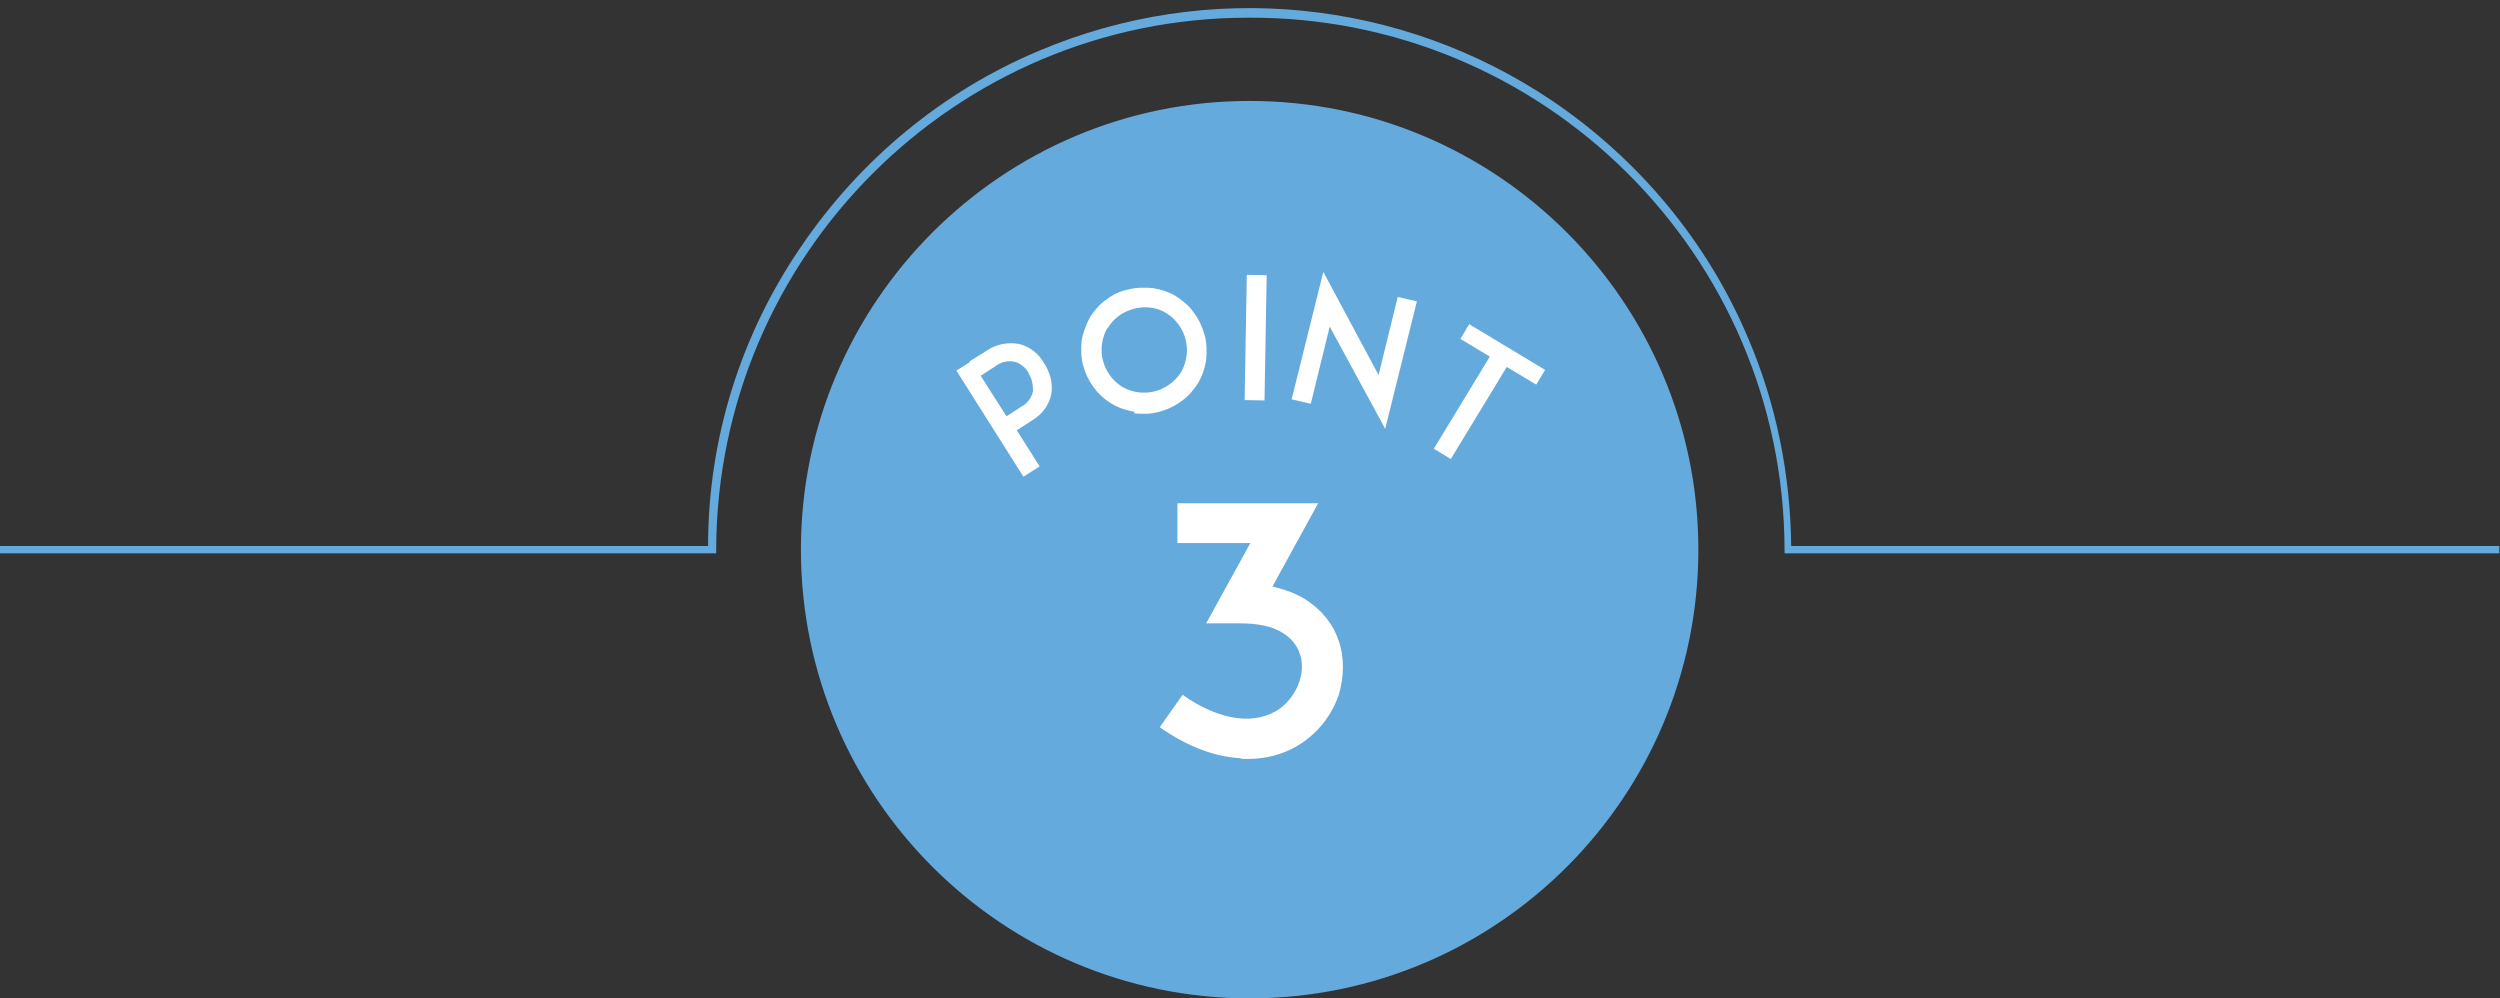 <?xml version="1.0" encoding="UTF-8"?>
<svg id="point_2" xmlns="http://www.w3.org/2000/svg" version="1.1" xmlns:xlink="http://www.w3.org/1999/xlink" viewBox="0 0 339.3 135.5">
  <rect x="0" y="0" width="339.3" height="135.5" fill="#333333" stroke="none"/>
  <!-- Generator: Adobe Illustrator 29.3.1, SVG Export Plug-In . SVG Version: 2.1.0 Build 151)  -->
  <defs>
    <style>
      .st0 {
        fill: #fff;
      }

      .st1 {
        fill: none;
      }

      .st2 {
        clip-path: url(#clippath-1);
      }

      .st3 {
        fill: #65aadd;
      }

      .st4 {
        clip-path: url(#clippath);
      }
    </style>
    <clipPath id="clippath">
      <rect class="st1" width="339.3" height="135.5"/>
    </clipPath>
    <clipPath id="clippath-1">
      <rect class="st1" width="339.3" height="135.5"/>
    </clipPath>
  </defs>
  <g id="_グループ_585">
    <g class="st4">
      <g id="_グループ_584">
        <path id="_パス_676" class="st3" d="M339.3,75.1h-97.1v-.5c-.1-40-32.7-72.4-72.8-72.2-39.8,0-72.1,32.4-72.2,72.2v.5H0v-1h96.1c0-14.5,4.4-28.6,12.6-40.6,8-11.8,19.2-21.1,32.3-26.6,22.9-9.7,49.1-7.1,69.7,6.8,11.8,8,21.1,19.2,26.6,32.3,3.8,8.9,5.7,18.5,5.8,28.1h96.1v1h0Z"/>
      </g>
    </g>
  </g>
  <g id="_グループ_587">
    <g class="st2">
      <g id="_グループ_586">
        <path id="_パス_677" class="st3" d="M169.6,135.5c-33.6,0-60.9-27.3-60.9-60.9s27.3-60.9,60.9-60.9,60.9,27.3,60.9,60.9h0c0,33.6-27.3,60.9-60.9,60.9"/>
        <path id="_パス_679" class="st0" d="M131.5,49.1l2.4-1.5c1.3-.9,2.9-1.2,4.5-.9,1.4.4,2.6,1.3,3.3,2.6.8,1.2,1.2,2.6,1,4.1-.3,1.6-1.3,2.9-2.7,3.7l-2,1.3,3.1,4.9-2.2,1.4-9.1-14.4,1.9-1.2h-.2ZM139.6,50.6c-.4-.7-1.1-1.3-1.9-1.5-.9-.2-1.8,0-2.6.6l-2,1.3,3.5,5.5,2-1.3c.8-.4,1.4-1.2,1.6-2.1,0-.8-.1-1.7-.6-2.4"/>
        <path id="_パス_680" class="st0" d="M154,55.9c-1.1-.2-2.1-.5-3.1-1.1-1.9-1.1-3.3-3-3.9-5.2-.3-1.1-.3-2.3-.2-3.4.2-1.1.6-2.1,1.1-3.1.6-.9,1.3-1.8,2.2-2.4.9-.7,1.9-1.2,3-1.4,1.1-.3,2.3-.3,3.4-.2,1.1.2,2.1.5,3.1,1.1.9.6,1.8,1.3,2.4,2.2.7.9,1.2,2,1.5,3.1s.3,2.2.2,3.4c-.2,1.1-.5,2.1-1.1,3.1-.6.9-1.3,1.8-2.2,2.4-.9.7-2,1.2-3.1,1.5s-2.2.3-3.4.2M150.3,44.5c-1.6,2.8-.7,6.3,2,8,2.8,1.6,6.3.7,8-2,1.6-2.8.7-6.3-2-8-1.3-.8-2.9-1-4.4-.6s-2.8,1.3-3.6,2.7"/>
        <rect id="_長方形_469" class="st0" x="161.9" y="44.5" width="17" height="2.7" transform="translate(121.6 215.4) rotate(-89)"/>
        <path id="_パス_681" class="st0" d="M180.5,44.2l-2.6,10.6-2.6-.6,4.3-17.3,7.5,14,2.6-10.6,2.6.6-4.3,17.3-7.6-14h.1Z"/>
        <path id="_パス_682" class="st0" d="M208.5,52.2l-4-2.4-7.6,12.5-2.3-1.4,7.6-12.5-4-2.4,1.2-2,10.3,6.2s-1.2,2-1.2,2Z"/>
      </g>
    </g>
  </g>
  <path class="st0" d="M168.3,102.9c-3.5-.2-7.2-1.6-10.9-4.2l3.1-4.4c5.1,3.6,10,4.2,13.3,1.8,2.3-1.8,3.5-4.9,2.6-7.4-.4-1.2-1.2-2.1-2.3-2.8-1.4-.9-3.4-1.3-5.8-1.3h-4.6s6-10.9,6-10.9h-9.9v-5.4h19.1l-6.2,11.3c1.6.4,3.1.9,4.4,1.7,2.2,1.4,3.8,3.3,4.6,5.7.8,2.3.7,4.9,0,7.3-.8,2.4-2.4,4.6-4.4,6.1-2.2,1.7-5,2.6-7.9,2.6h-.8Z"/>
</svg>